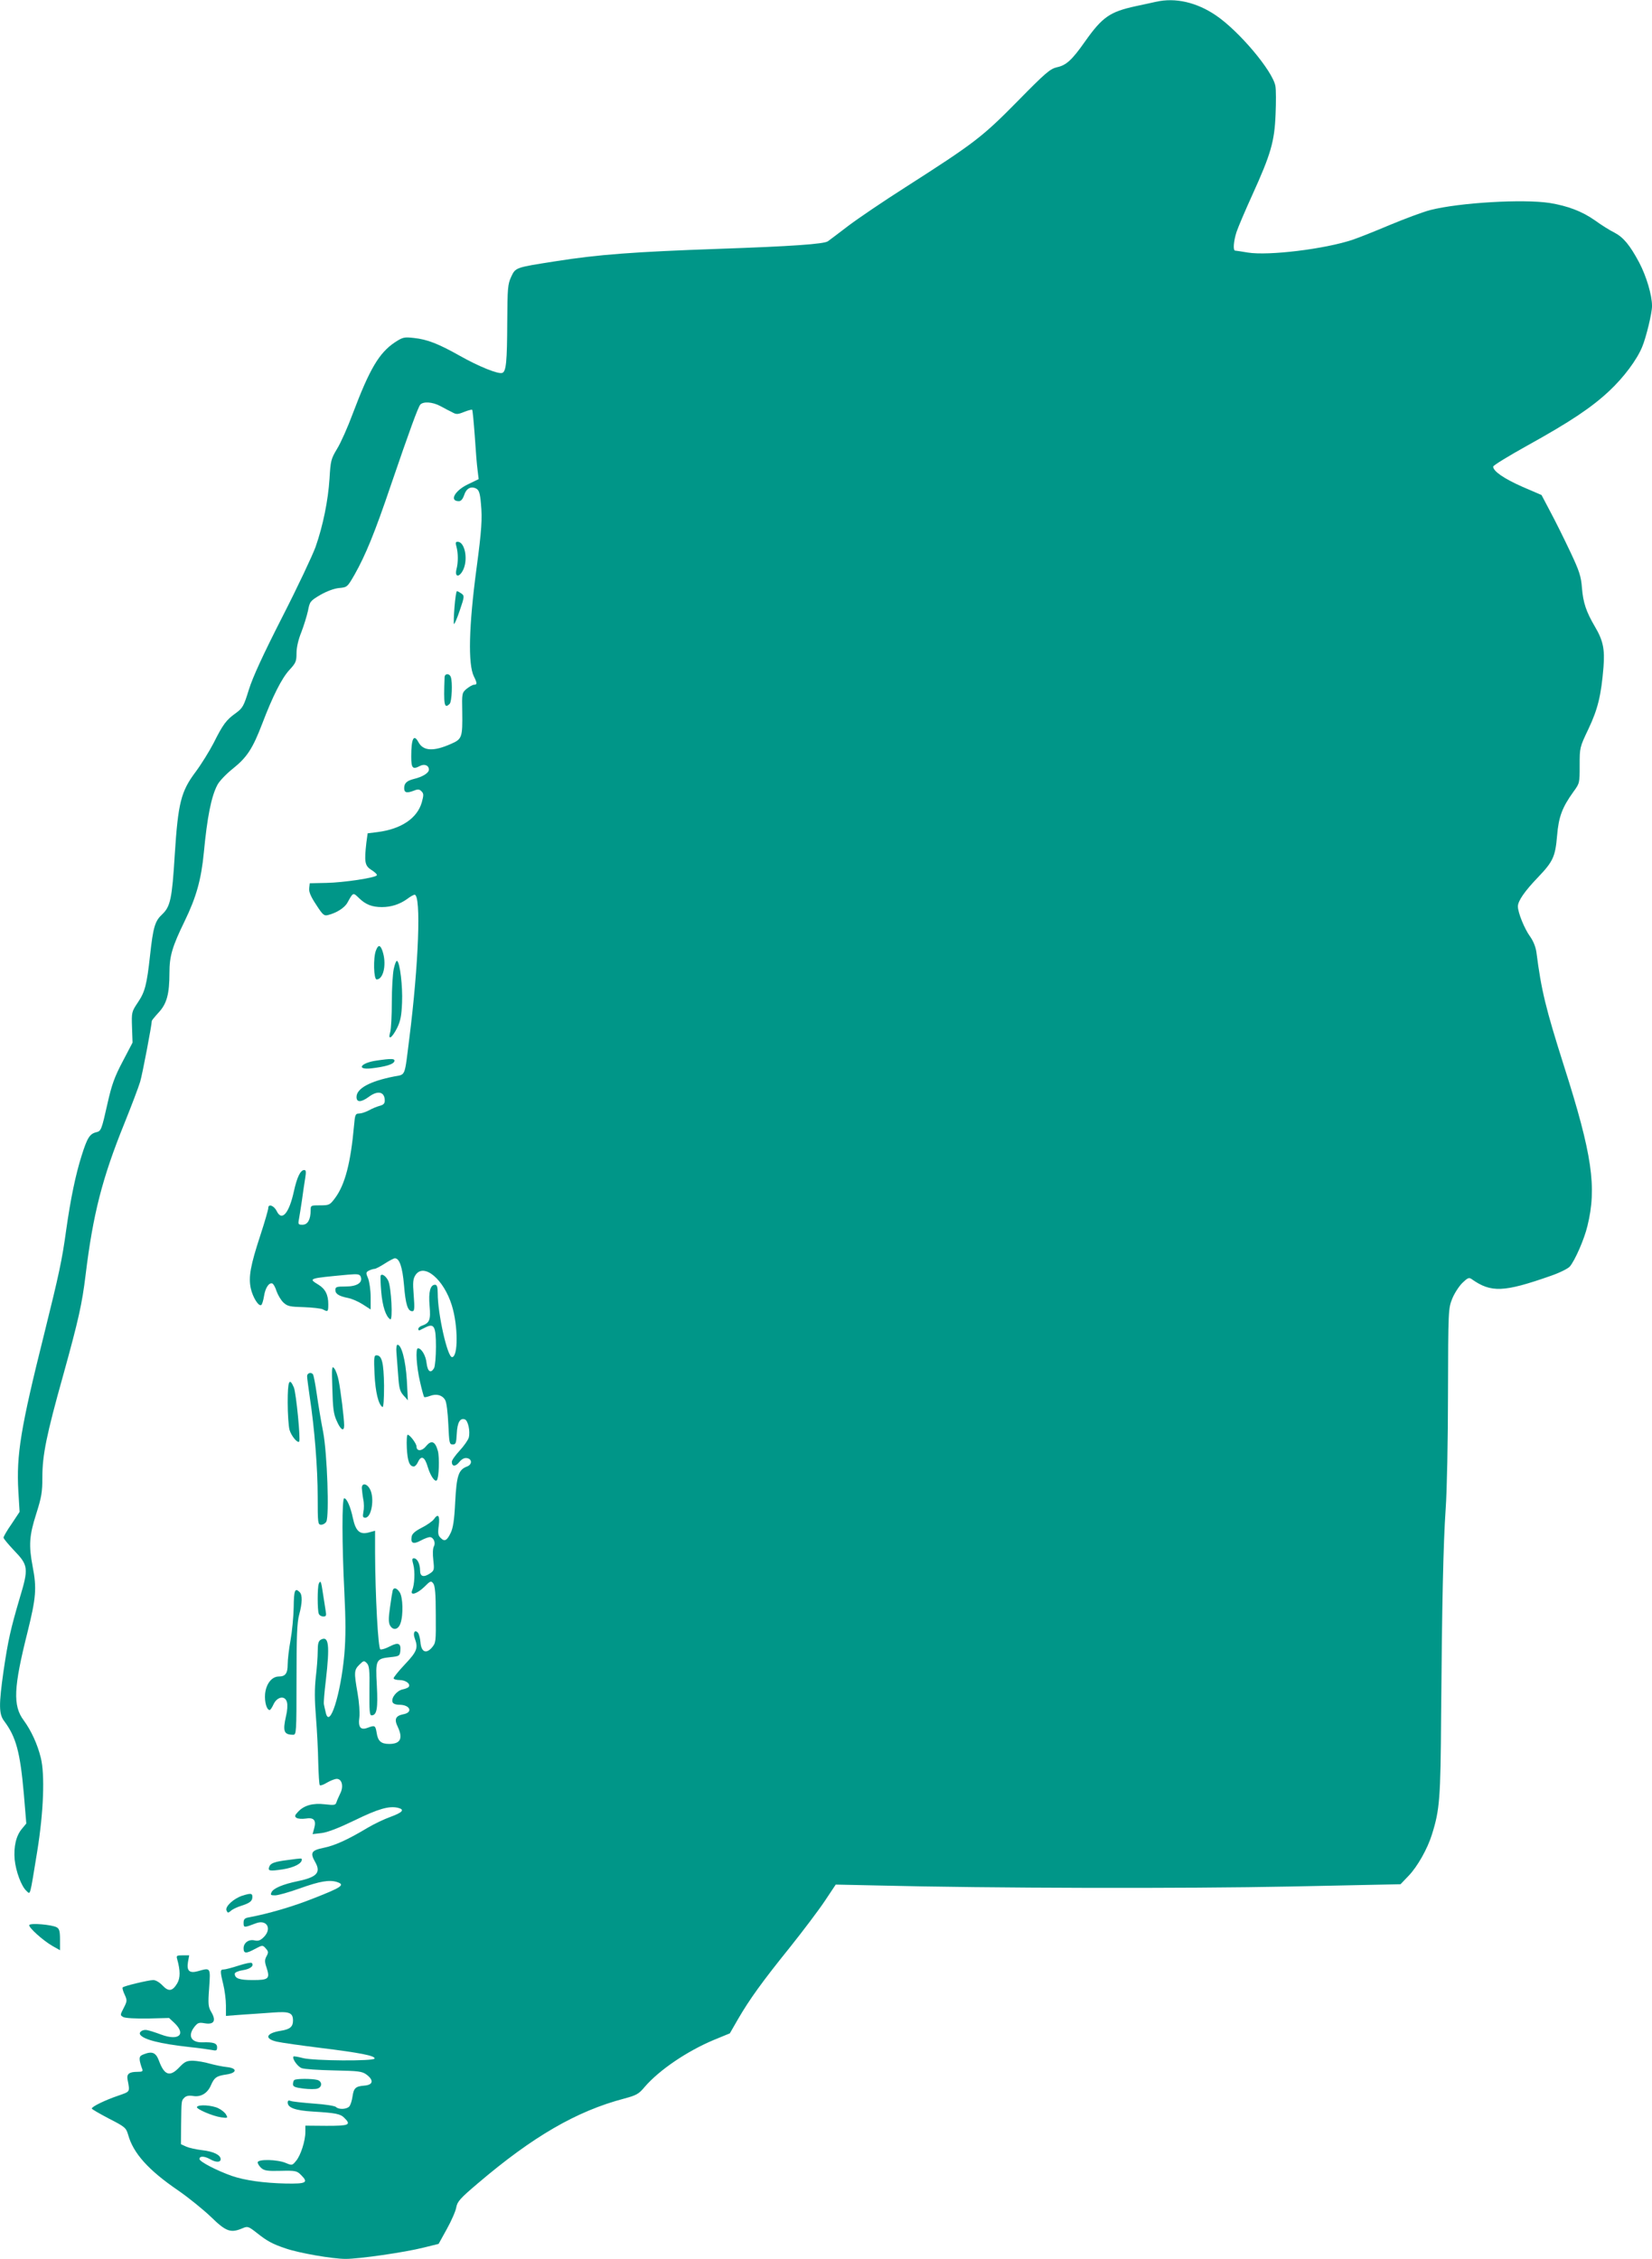 <?xml version="1.0" standalone="no"?>
<!DOCTYPE svg PUBLIC "-//W3C//DTD SVG 20010904//EN"
 "http://www.w3.org/TR/2001/REC-SVG-20010904/DTD/svg10.dtd">
<svg version="1.0" xmlns="http://www.w3.org/2000/svg"
 width="936pt" height="1280pt" viewBox="0 0 936 1280"
 preserveAspectRatio="xMidYMid meet">
<g transform="translate(0,1280) scale(0.1,-0.1)"
fill="#009688" stroke="none">
<path d="M6550 12790 c-19 -4 -71 -16 -115 -25 -147 -32 -189 -61 -288 -201
-73 -104 -106 -134 -158 -145 -39 -9 -64 -30 -224 -193 -200 -203 -243 -236
-635 -487 -124 -79 -270 -178 -324 -219 -54 -41 -106 -81 -115 -87 -21 -16
-210 -29 -616 -43 -482 -17 -686 -32 -931 -71 -223 -35 -223 -34 -248 -88 -19
-42 -21 -63 -22 -256 -1 -222 -6 -280 -28 -288 -22 -9 -135 37 -241 97 -121
68 -184 93 -261 101 -55 6 -62 4 -107 -25 -89 -60 -142 -149 -238 -403 -28
-76 -68 -166 -89 -200 -35 -58 -37 -69 -43 -169 -8 -125 -37 -267 -79 -387
-17 -47 -101 -226 -188 -396 -110 -216 -168 -342 -190 -413 -29 -94 -35 -104
-74 -133 -54 -38 -73 -64 -126 -170 -24 -46 -69 -119 -101 -162 -84 -112 -100
-176 -119 -472 -15 -247 -25 -292 -70 -335 -42 -39 -52 -71 -70 -235 -18 -165
-29 -206 -68 -264 -36 -54 -37 -56 -34 -142 l3 -87 -56 -107 c-46 -87 -62
-132 -85 -234 -35 -156 -37 -160 -65 -167 -37 -9 -51 -32 -83 -134 -33 -104
-62 -242 -87 -420 -24 -174 -40 -247 -125 -590 -133 -532 -158 -685 -146 -891
l7 -116 -45 -68 c-26 -37 -46 -72 -46 -78 0 -6 27 -38 59 -72 82 -85 84 -101
32 -273 -51 -174 -65 -235 -91 -411 -27 -191 -27 -244 4 -284 67 -90 90 -174
111 -412 l14 -168 -24 -29 c-34 -40 -48 -101 -42 -175 7 -68 38 -152 67 -178
23 -21 18 -39 61 225 36 223 44 434 20 530 -19 77 -54 153 -97 212 -62 83 -57
186 22 500 48 194 53 248 29 371 -23 121 -19 176 20 298 30 95 35 122 35 209
0 124 23 239 119 581 86 311 106 400 126 565 42 344 94 548 220 859 40 99 80
205 89 235 13 43 66 323 66 345 0 3 18 25 40 49 45 49 60 104 60 223 0 96 16
149 86 293 66 136 94 235 109 390 19 200 42 316 76 381 10 21 50 63 89 94 80
64 112 114 166 255 59 155 110 256 153 303 37 40 41 49 41 96 0 32 10 76 27
118 14 36 31 91 38 122 10 53 13 56 70 90 37 21 77 36 106 39 46 4 47 5 88 76
62 110 114 236 205 505 109 319 154 441 167 458 17 19 69 16 114 -8 22 -12 52
-28 67 -35 23 -13 31 -13 68 2 22 9 43 14 45 12 3 -2 9 -69 15 -149 5 -79 12
-167 16 -194 l6 -50 -60 -29 c-76 -36 -108 -96 -52 -96 12 0 22 12 30 35 12
38 39 52 69 36 15 -9 21 -26 26 -86 8 -84 4 -148 -25 -365 -44 -329 -49 -545
-15 -613 19 -38 19 -47 1 -47 -8 0 -27 -11 -42 -23 -27 -23 -27 -26 -25 -130
2 -145 -1 -155 -63 -182 -101 -45 -159 -41 -186 11 -26 47 -40 18 -40 -83 0
-67 8 -75 50 -53 25 13 50 3 50 -21 0 -19 -35 -41 -85 -53 -40 -10 -55 -24
-55 -52 0 -26 14 -30 56 -14 21 9 31 8 42 -4 13 -13 13 -21 2 -62 -26 -91
-117 -152 -251 -169 l-56 -7 -7 -51 c-13 -113 -9 -133 29 -157 19 -12 33 -25
30 -30 -8 -14 -187 -41 -285 -43 l-95 -2 -3 -28 c-3 -20 9 -48 39 -93 38 -59
45 -65 68 -59 48 12 94 41 110 71 32 58 31 58 65 25 38 -37 74 -51 130 -51 53
0 101 16 143 46 17 13 36 24 42 24 38 0 23 -397 -30 -815 -28 -222 -19 -202
-87 -215 -137 -27 -212 -68 -212 -116 0 -32 26 -31 70 1 51 38 90 29 90 -22 0
-16 -8 -24 -28 -29 -15 -4 -43 -15 -62 -26 -19 -10 -45 -18 -57 -18 -19 0 -22
-7 -27 -67 -19 -212 -51 -335 -107 -411 -30 -40 -33 -42 -85 -42 -53 0 -54 0
-54 -29 0 -52 -17 -81 -46 -81 -24 0 -26 2 -20 33 3 17 11 66 17 107 5 41 14
96 18 123 6 36 5 47 -5 47 -22 0 -41 -40 -59 -121 -27 -124 -68 -172 -97 -112
-15 31 -48 44 -48 18 0 -9 -20 -79 -45 -155 -56 -171 -68 -236 -54 -301 11
-50 44 -103 59 -94 5 3 12 26 16 51 7 46 28 78 47 71 6 -2 17 -21 24 -44 8
-22 25 -51 39 -64 23 -21 36 -24 115 -26 50 -2 99 -7 109 -13 28 -15 30 -13
30 30 0 53 -17 87 -57 111 -57 35 -57 35 168 56 57 5 67 3 73 -12 12 -33 -21
-55 -86 -55 -51 0 -58 -2 -58 -20 0 -22 21 -35 72 -45 21 -4 58 -20 83 -36
l45 -29 0 71 c0 38 -7 85 -14 104 -14 32 -13 36 4 45 10 5 25 10 32 10 7 0 33
14 58 30 25 16 51 30 57 30 26 0 43 -48 52 -152 9 -110 21 -148 47 -148 12 0
14 14 8 90 -6 74 -4 93 10 115 47 71 160 -23 206 -172 36 -116 36 -293 1 -293
-26 0 -81 245 -81 361 0 36 -4 49 -15 49 -27 0 -38 -40 -31 -120 7 -81 0 -97
-46 -113 -10 -4 -18 -11 -18 -18 0 -6 3 -9 8 -7 4 2 19 10 34 17 48 24 58 4
58 -111 0 -55 -5 -108 -10 -119 -19 -34 -37 -22 -43 26 -4 43 -29 85 -49 85
-15 0 -8 -107 12 -191 10 -45 21 -83 23 -85 2 -3 17 0 33 6 37 14 70 5 86 -23
8 -12 15 -71 18 -137 5 -107 6 -115 25 -115 18 0 20 8 23 62 3 63 19 90 46 80
18 -7 31 -67 22 -103 -4 -14 -27 -47 -51 -73 -25 -27 -45 -55 -45 -64 0 -28
20 -29 42 -2 13 16 28 25 42 23 31 -4 33 -36 2 -48 -48 -18 -59 -50 -67 -201
-5 -103 -12 -148 -26 -176 -21 -44 -35 -50 -57 -27 -14 13 -16 27 -10 70 7 57
-4 70 -28 35 -8 -11 -39 -33 -69 -48 -39 -20 -55 -35 -57 -52 -6 -36 10 -43
51 -21 20 11 44 20 52 20 21 0 35 -32 23 -53 -6 -11 -7 -43 -3 -77 6 -53 5
-59 -16 -74 -38 -26 -59 -21 -59 15 0 37 -16 69 -35 69 -11 0 -11 -7 -3 -37
10 -38 7 -113 -7 -145 -13 -32 27 -20 68 19 36 36 39 37 52 20 10 -14 14 -60
14 -177 1 -155 1 -159 -23 -187 -33 -37 -60 -23 -64 33 -2 21 -8 45 -14 52
-18 21 -30 -1 -18 -32 20 -54 13 -74 -55 -146 -36 -38 -65 -74 -65 -80 0 -5
15 -10 34 -10 34 0 63 -21 52 -38 -3 -5 -19 -12 -35 -15 -33 -7 -66 -48 -57
-72 3 -9 18 -15 39 -15 61 0 79 -44 21 -54 -43 -9 -52 -28 -30 -72 30 -65 15
-96 -49 -96 -46 0 -64 16 -71 63 -7 42 -10 44 -50 29 -41 -16 -56 2 -48 59 3
26 -1 85 -10 136 -21 120 -20 132 10 162 24 24 27 24 42 9 14 -14 17 -38 15
-156 -1 -114 1 -140 12 -140 30 0 37 39 30 169 -8 147 -6 152 79 161 47 5 51
7 54 34 5 44 -11 52 -59 27 -23 -12 -47 -20 -54 -17 -13 4 -29 309 -30 546 l0
126 -37 -10 c-50 -13 -73 8 -89 83 -13 62 -34 111 -49 111 -13 0 -13 -257 1
-532 8 -164 8 -254 0 -352 -21 -230 -85 -430 -106 -328 -4 15 -8 35 -10 45 -2
9 3 70 11 135 23 200 17 255 -28 231 -14 -8 -18 -22 -18 -67 0 -31 -5 -97 -11
-147 -7 -64 -7 -128 1 -225 6 -74 12 -190 13 -257 2 -67 5 -125 9 -129 4 -3
22 3 41 15 19 11 44 21 55 21 30 0 40 -44 19 -84 -8 -17 -18 -39 -21 -49 -5
-16 -13 -17 -65 -11 -69 8 -118 -6 -152 -42 -20 -21 -21 -27 -9 -35 8 -5 31
-7 51 -4 47 8 62 -9 49 -55 l-9 -33 51 6 c34 4 98 29 187 72 135 66 196 83
246 71 40 -10 26 -26 -42 -51 -34 -12 -93 -40 -130 -62 -115 -69 -187 -101
-251 -114 -68 -14 -76 -28 -47 -79 35 -61 11 -87 -100 -110 -81 -17 -134 -39
-146 -61 -8 -17 -6 -19 20 -19 16 0 80 18 141 40 112 40 165 49 208 36 50 -16
30 -30 -137 -95 -113 -45 -254 -86 -363 -106 -22 -4 -28 -11 -28 -31 0 -28 3
-28 68 -3 62 25 95 -28 47 -77 -20 -20 -32 -24 -54 -19 -32 7 -61 -14 -61 -45
0 -30 14 -31 62 -5 45 24 46 24 63 5 16 -18 17 -23 5 -45 -11 -20 -11 -32 0
-64 21 -64 12 -71 -78 -71 -76 0 -102 9 -102 36 0 7 20 16 46 20 42 6 66 26
50 41 -3 4 -37 -3 -74 -15 -37 -12 -75 -22 -84 -22 -21 0 -22 -7 -3 -85 8 -33
15 -86 15 -119 l0 -59 93 7 c50 3 129 9 174 12 93 7 113 -1 113 -46 0 -34 -17
-49 -67 -57 -85 -13 -99 -45 -25 -62 26 -6 139 -22 252 -36 219 -27 307 -44
302 -60 -4 -15 -346 -13 -406 3 -27 7 -50 11 -53 9 -10 -10 22 -57 46 -66 14
-6 97 -11 183 -13 141 -3 159 -5 185 -24 42 -32 37 -58 -12 -62 -51 -4 -61
-14 -68 -63 -3 -22 -11 -46 -17 -54 -15 -18 -61 -20 -77 -4 -6 6 -62 15 -125
19 -62 5 -121 11 -131 15 -12 5 -17 2 -17 -9 0 -29 42 -45 140 -51 133 -8 158
-13 181 -36 40 -40 27 -45 -101 -45 l-120 1 0 -36 c0 -51 -27 -134 -53 -164
-21 -26 -23 -26 -59 -11 -48 20 -158 22 -158 3 0 -8 9 -22 20 -32 17 -15 35
-18 110 -16 85 2 92 0 116 -24 43 -43 29 -50 -87 -48 -126 3 -232 18 -305 43
-85 30 -184 81 -184 96 0 18 28 17 60 -1 33 -19 60 -19 60 0 0 24 -41 44 -105
51 -33 4 -74 13 -90 20 l-30 14 1 110 c2 140 1 136 19 154 10 10 26 13 50 9
43 -7 81 16 100 61 19 44 32 53 88 61 61 9 62 36 2 42 -22 2 -65 11 -95 19
-30 9 -73 16 -96 17 -36 0 -47 -5 -77 -36 -54 -58 -86 -48 -117 37 -17 45 -38
54 -84 36 -24 -9 -27 -15 -24 -38 3 -15 9 -35 13 -44 6 -15 2 -18 -26 -18 -48
0 -63 -12 -56 -46 13 -69 16 -65 -53 -89 -74 -25 -150 -62 -150 -73 0 -4 44
-29 97 -57 92 -47 97 -52 109 -92 29 -105 116 -201 283 -315 58 -40 142 -108
186 -150 86 -84 112 -93 180 -64 28 12 33 10 79 -26 59 -47 90 -64 165 -89 75
-26 265 -59 339 -59 79 0 335 37 442 64 l85 21 47 85 c26 47 50 102 53 122 6
33 22 51 121 135 312 266 560 410 829 481 71 19 84 26 118 67 82 95 239 202
392 266 l90 37 46 80 c65 112 136 211 294 407 75 94 164 212 198 263 l62 93
235 -5 c635 -16 1748 -18 2340 -6 l625 13 46 48 c50 52 107 153 132 234 44
140 49 202 52 675 5 626 12 969 26 1173 7 94 13 388 13 652 1 472 2 481 24
536 12 30 38 70 57 89 30 29 38 33 53 22 110 -78 182 -75 447 18 50 17 98 41
109 53 29 34 82 154 100 230 54 219 27 406 -133 907 -104 328 -128 427 -156
644 -4 30 -18 64 -35 88 -33 45 -70 137 -70 172 0 31 39 87 115 166 84 88 97
116 107 234 9 108 29 161 93 250 35 48 35 49 35 149 0 101 0 102 50 207 53
112 72 190 85 350 8 101 -2 151 -49 230 -49 84 -66 134 -73 218 -5 66 -14 95
-67 207 -34 72 -84 173 -112 225 l-50 95 -109 47 c-104 46 -165 88 -165 114 0
7 87 60 193 119 245 136 365 216 466 311 81 76 155 175 185 248 23 55 56 192
56 232 0 62 -32 169 -73 247 -53 99 -89 142 -140 169 -23 11 -73 42 -110 69
-74 52 -154 82 -257 99 -151 23 -510 2 -676 -40 -42 -11 -144 -49 -228 -84
-83 -35 -178 -73 -211 -84 -157 -53 -477 -92 -595 -73 -36 6 -68 11 -72 11
-13 0 -9 54 8 106 9 27 49 121 89 209 105 231 126 303 132 456 3 69 3 142 -1
162 -16 86 -207 312 -337 400 -109 74 -230 102 -339 77z"/>
<path d="M2586 9703 c10 -36 11 -90 0 -130 -11 -48 20 -45 41 4 25 61 5 153
-34 153 -12 0 -13 -6 -7 -27z"/>
<path d="M2575 9359 c-4 -49 -5 -92 -3 -95 3 -2 18 32 33 77 27 79 27 83 9 96
-10 7 -21 13 -25 13 -4 0 -10 -41 -14 -91z"/>
<path d="M2519 8963 c-6 -160 -2 -182 29 -151 12 12 17 124 6 152 -8 22 -34
20 -35 -1z"/>
<path d="M2130 7414 c-16 -41 -13 -164 4 -164 36 0 56 77 37 148 -13 48 -27
54 -41 16z"/>
<path d="M2231 7310 c-6 -28 -11 -113 -11 -188 0 -75 -4 -152 -9 -170 -15 -50
9 -36 39 23 19 39 25 69 28 144 4 93 -12 226 -28 236 -5 3 -13 -18 -19 -45z"/>
<path d="M2132 6790 c-89 -13 -116 -53 -29 -44 78 9 124 22 131 39 6 17 -13
18 -102 5z"/>
<path d="M2157 5572 c-2 -4 -1 -45 3 -92 7 -82 26 -140 51 -156 16 -10 6 181
-11 218 -13 27 -36 43 -43 30z"/>
<path d="M2246 5138 c2 -24 6 -83 10 -131 5 -75 10 -92 31 -115 l24 -27 -6
115 c-7 112 -30 200 -53 200 -5 0 -8 -19 -6 -42z"/>
<path d="M2122 5013 c5 -101 22 -172 45 -186 6 -4 9 44 9 121 -2 131 -12 172
-43 172 -14 0 -15 -13 -11 -107z"/>
<path d="M1883 4930 c3 -110 7 -144 25 -182 22 -51 42 -63 42 -25 0 38 -20
199 -31 253 -5 28 -17 60 -25 70 -14 17 -15 6 -11 -116z"/>
<path d="M1740 5002 c0 -10 7 -63 15 -118 27 -177 45 -404 45 -566 0 -150 1
-158 20 -158 10 0 24 8 29 18 17 32 5 385 -18 507 -12 61 -28 157 -36 214 -8
57 -18 107 -21 112 -10 16 -34 9 -34 -9z"/>
<path d="M1630 4853 c0 -65 5 -134 10 -154 9 -34 45 -78 55 -68 9 9 -17 275
-30 307 -26 60 -35 37 -35 -85z"/>
<path d="M2305 4594 c4 -74 15 -104 40 -104 6 0 17 11 23 25 19 41 39 30 56
-29 15 -49 40 -86 51 -74 12 12 16 127 6 166 -15 55 -37 64 -67 27 -23 -29
-54 -30 -54 -2 0 17 -38 67 -50 67 -5 0 -7 -34 -5 -76z"/>
<path d="M2050 4368 c1 -13 4 -41 8 -63 5 -22 5 -55 1 -72 -5 -28 -3 -33 11
-33 35 0 53 109 27 160 -17 34 -47 39 -47 8z"/>
<path d="M1806 3825 c-8 -21 -8 -148 0 -169 3 -9 15 -16 26 -16 16 0 18 5 13
33 -3 17 -9 61 -15 96 -10 70 -14 80 -24 56z"/>
<path d="M2225 3788 c-2 -7 -9 -50 -15 -94 -9 -61 -9 -87 -1 -103 17 -32 47
-27 60 10 17 48 14 150 -5 177 -17 25 -33 28 -39 10z"/>
<path d="M1664 3692 c-1 -53 -9 -137 -18 -187 -9 -49 -16 -110 -16 -136 0 -51
-13 -69 -50 -69 -40 0 -72 -41 -78 -98 -4 -46 9 -92 26 -92 4 0 14 15 22 33
21 44 66 51 76 11 4 -15 2 -49 -5 -76 -20 -89 -13 -108 40 -108 18 0 19 11 19
313 0 243 3 324 15 367 18 67 19 112 3 128 -27 27 -33 11 -34 -86z"/>
<path d="M1630 2260 c-74 -9 -97 -18 -104 -37 -10 -25 0 -27 75 -16 64 10 109
33 109 55 0 9 1 9 -80 -2z"/>
<path d="M1373 2058 c-49 -16 -98 -61 -90 -83 7 -16 9 -16 25 -3 9 9 35 21 57
28 50 16 65 27 65 51 0 21 -9 22 -57 7z"/>
<path d="M166 1892 c-7 -12 77 -88 133 -120 l41 -23 0 60 c0 48 -4 62 -19 70
-28 15 -147 25 -155 13z"/>
<path d="M1004 1698 c18 -65 18 -106 0 -137 -27 -45 -49 -48 -83 -12 -17 18
-39 31 -53 31 -28 -1 -165 -33 -173 -42 -3 -3 2 -21 11 -40 15 -33 15 -37 -5
-76 -21 -41 -21 -41 -2 -52 11 -6 71 -9 140 -8 l119 3 31 -29 c67 -65 23 -102
-76 -65 -32 12 -67 23 -78 25 -25 6 -50 -10 -41 -25 18 -28 111 -52 282 -71
50 -5 105 -13 122 -16 28 -6 32 -4 32 15 0 23 -21 30 -82 28 -65 -2 -86 37
-47 87 19 24 26 27 59 21 52 -9 66 14 38 62 -18 30 -20 44 -13 138 8 117 9
116 -64 95 -48 -13 -64 2 -56 52 l7 38 -37 0 c-34 0 -37 -2 -31 -22z"/>
<path d="M1667 1013 c-4 -3 -7 -14 -7 -24 0 -13 12 -18 59 -24 33 -4 69 -4 80
0 28 9 27 41 -1 49 -31 8 -123 8 -131 -1z"/>
<path d="M1116 861 c-7 -11 88 -52 137 -59 37 -5 39 -4 28 15 -5 11 -26 28
-45 37 -36 17 -111 22 -120 7z"/>
</g>
</svg>
